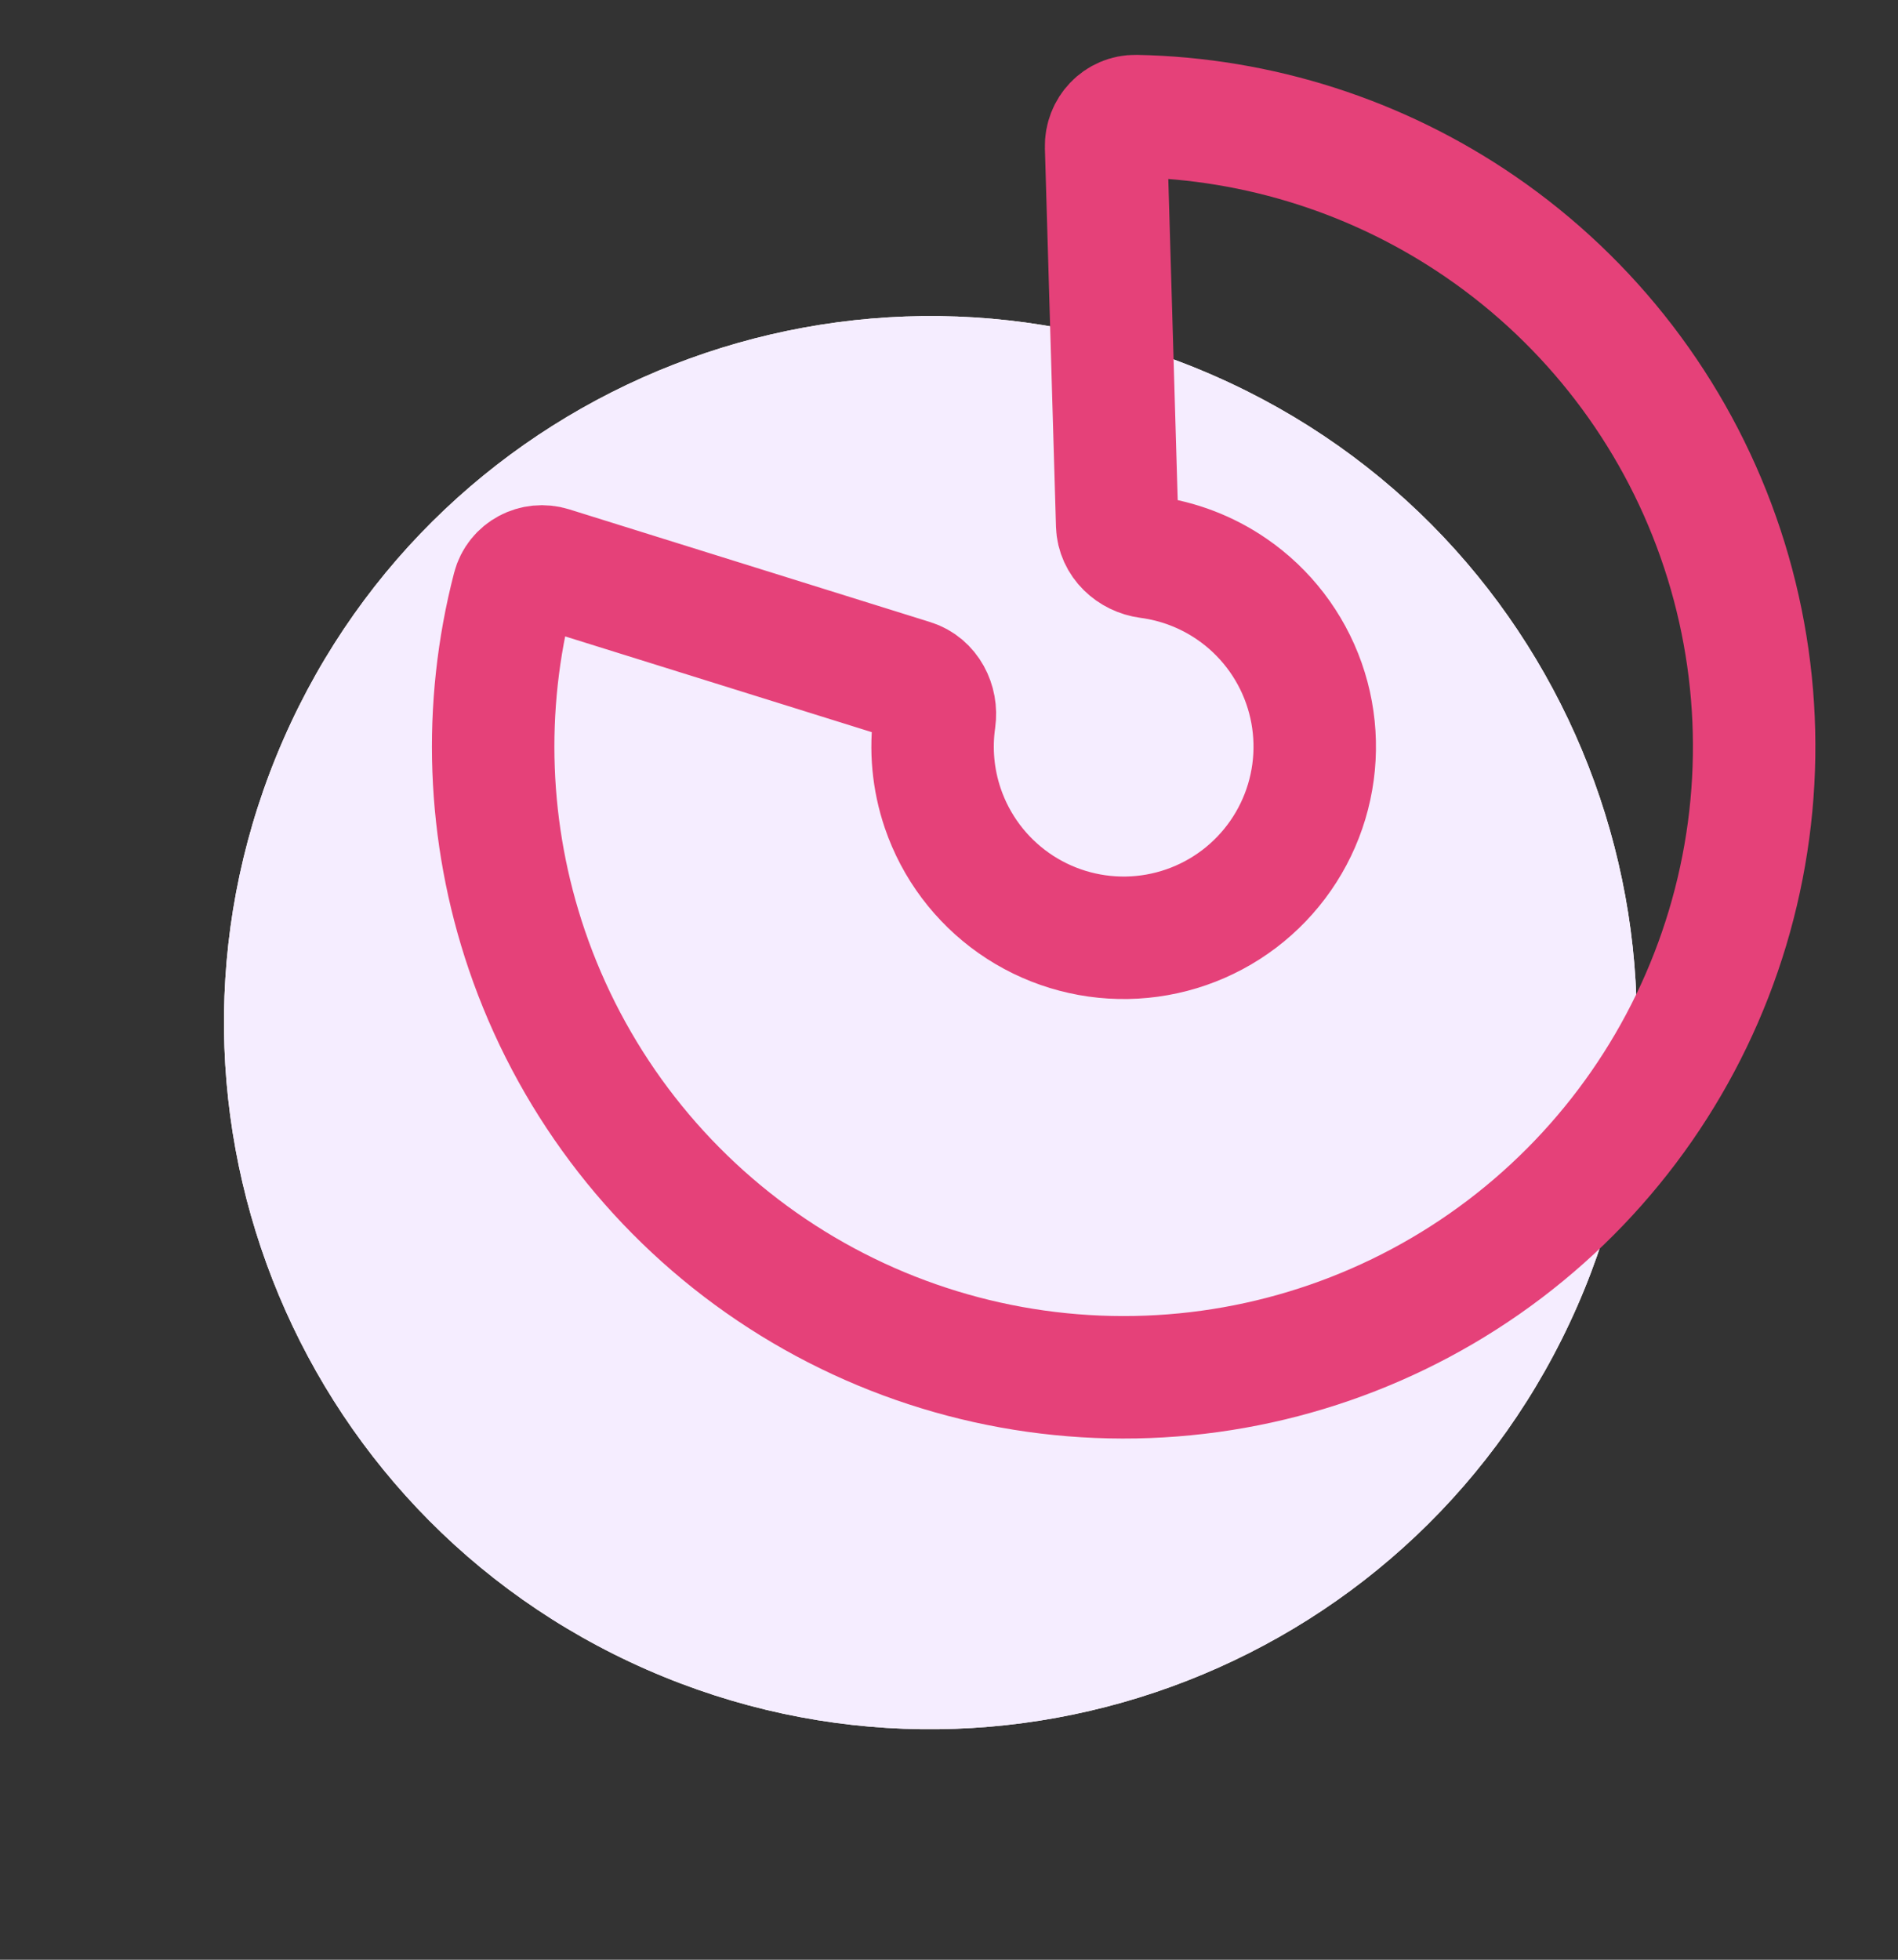 <svg width="62" height="64" viewBox="0 0 62 64" fill="none" xmlns="http://www.w3.org/2000/svg">
<rect x="0" y="0" width="62" height="64" fill="#333333" stroke="none"/>
<g id="list-decoration.svg" clip-path="url(#clip0_1428_2885)">
<path id="Vector" d="M21.131 54.527C32.801 59.642 46.407 54.328 51.522 42.658C56.637 30.989 51.323 17.382 39.653 12.268C27.984 7.153 14.377 12.467 9.262 24.136C4.148 35.806 9.462 49.413 21.131 54.527Z" fill="white"/>
<path id="Vector_2" d="M21.131 54.527C32.801 59.642 46.407 54.328 51.522 42.658C56.637 30.989 51.323 17.382 39.653 12.268C27.984 7.153 14.377 12.467 9.262 24.136C4.148 35.806 9.462 49.413 21.131 54.527Z" fill="#F5EDFF"/>
<path id="Vector_3" d="M17.207 31.017C15.909 27.201 15.761 23.095 16.77 19.208C16.909 18.673 17.473 18.38 18 18.544L29.793 22.226C30.32 22.39 30.605 22.951 30.527 23.498C30.388 24.467 30.478 25.459 30.796 26.394C31.222 27.647 32.035 28.731 33.118 29.492C34.2 30.252 35.496 30.649 36.819 30.625C38.142 30.601 39.422 30.157 40.477 29.358C41.531 28.558 42.304 27.445 42.684 26.178C43.064 24.911 43.032 23.556 42.592 22.308C42.152 21.061 41.327 19.985 40.236 19.237C39.422 18.678 38.49 18.323 37.52 18.195C36.973 18.123 36.51 17.697 36.494 17.145L36.132 4.796C36.116 4.244 36.551 3.781 37.103 3.792C41.119 3.869 45.032 5.12 48.356 7.4C51.956 9.869 54.678 13.418 56.129 17.535C57.581 21.652 57.687 26.123 56.432 30.304C55.178 34.485 52.627 38.159 49.149 40.796C45.67 43.433 41.444 44.897 37.08 44.976C32.716 45.056 28.439 43.747 24.867 41.238C21.295 38.729 18.613 35.15 17.207 31.017Z" stroke="#E54179" stroke-width="4"/>
</g>
<defs>
<clipPath id="clip0_1428_2885">
<rect width="62" height="64" fill="white"/>
</clipPath>
</defs>
</svg>
